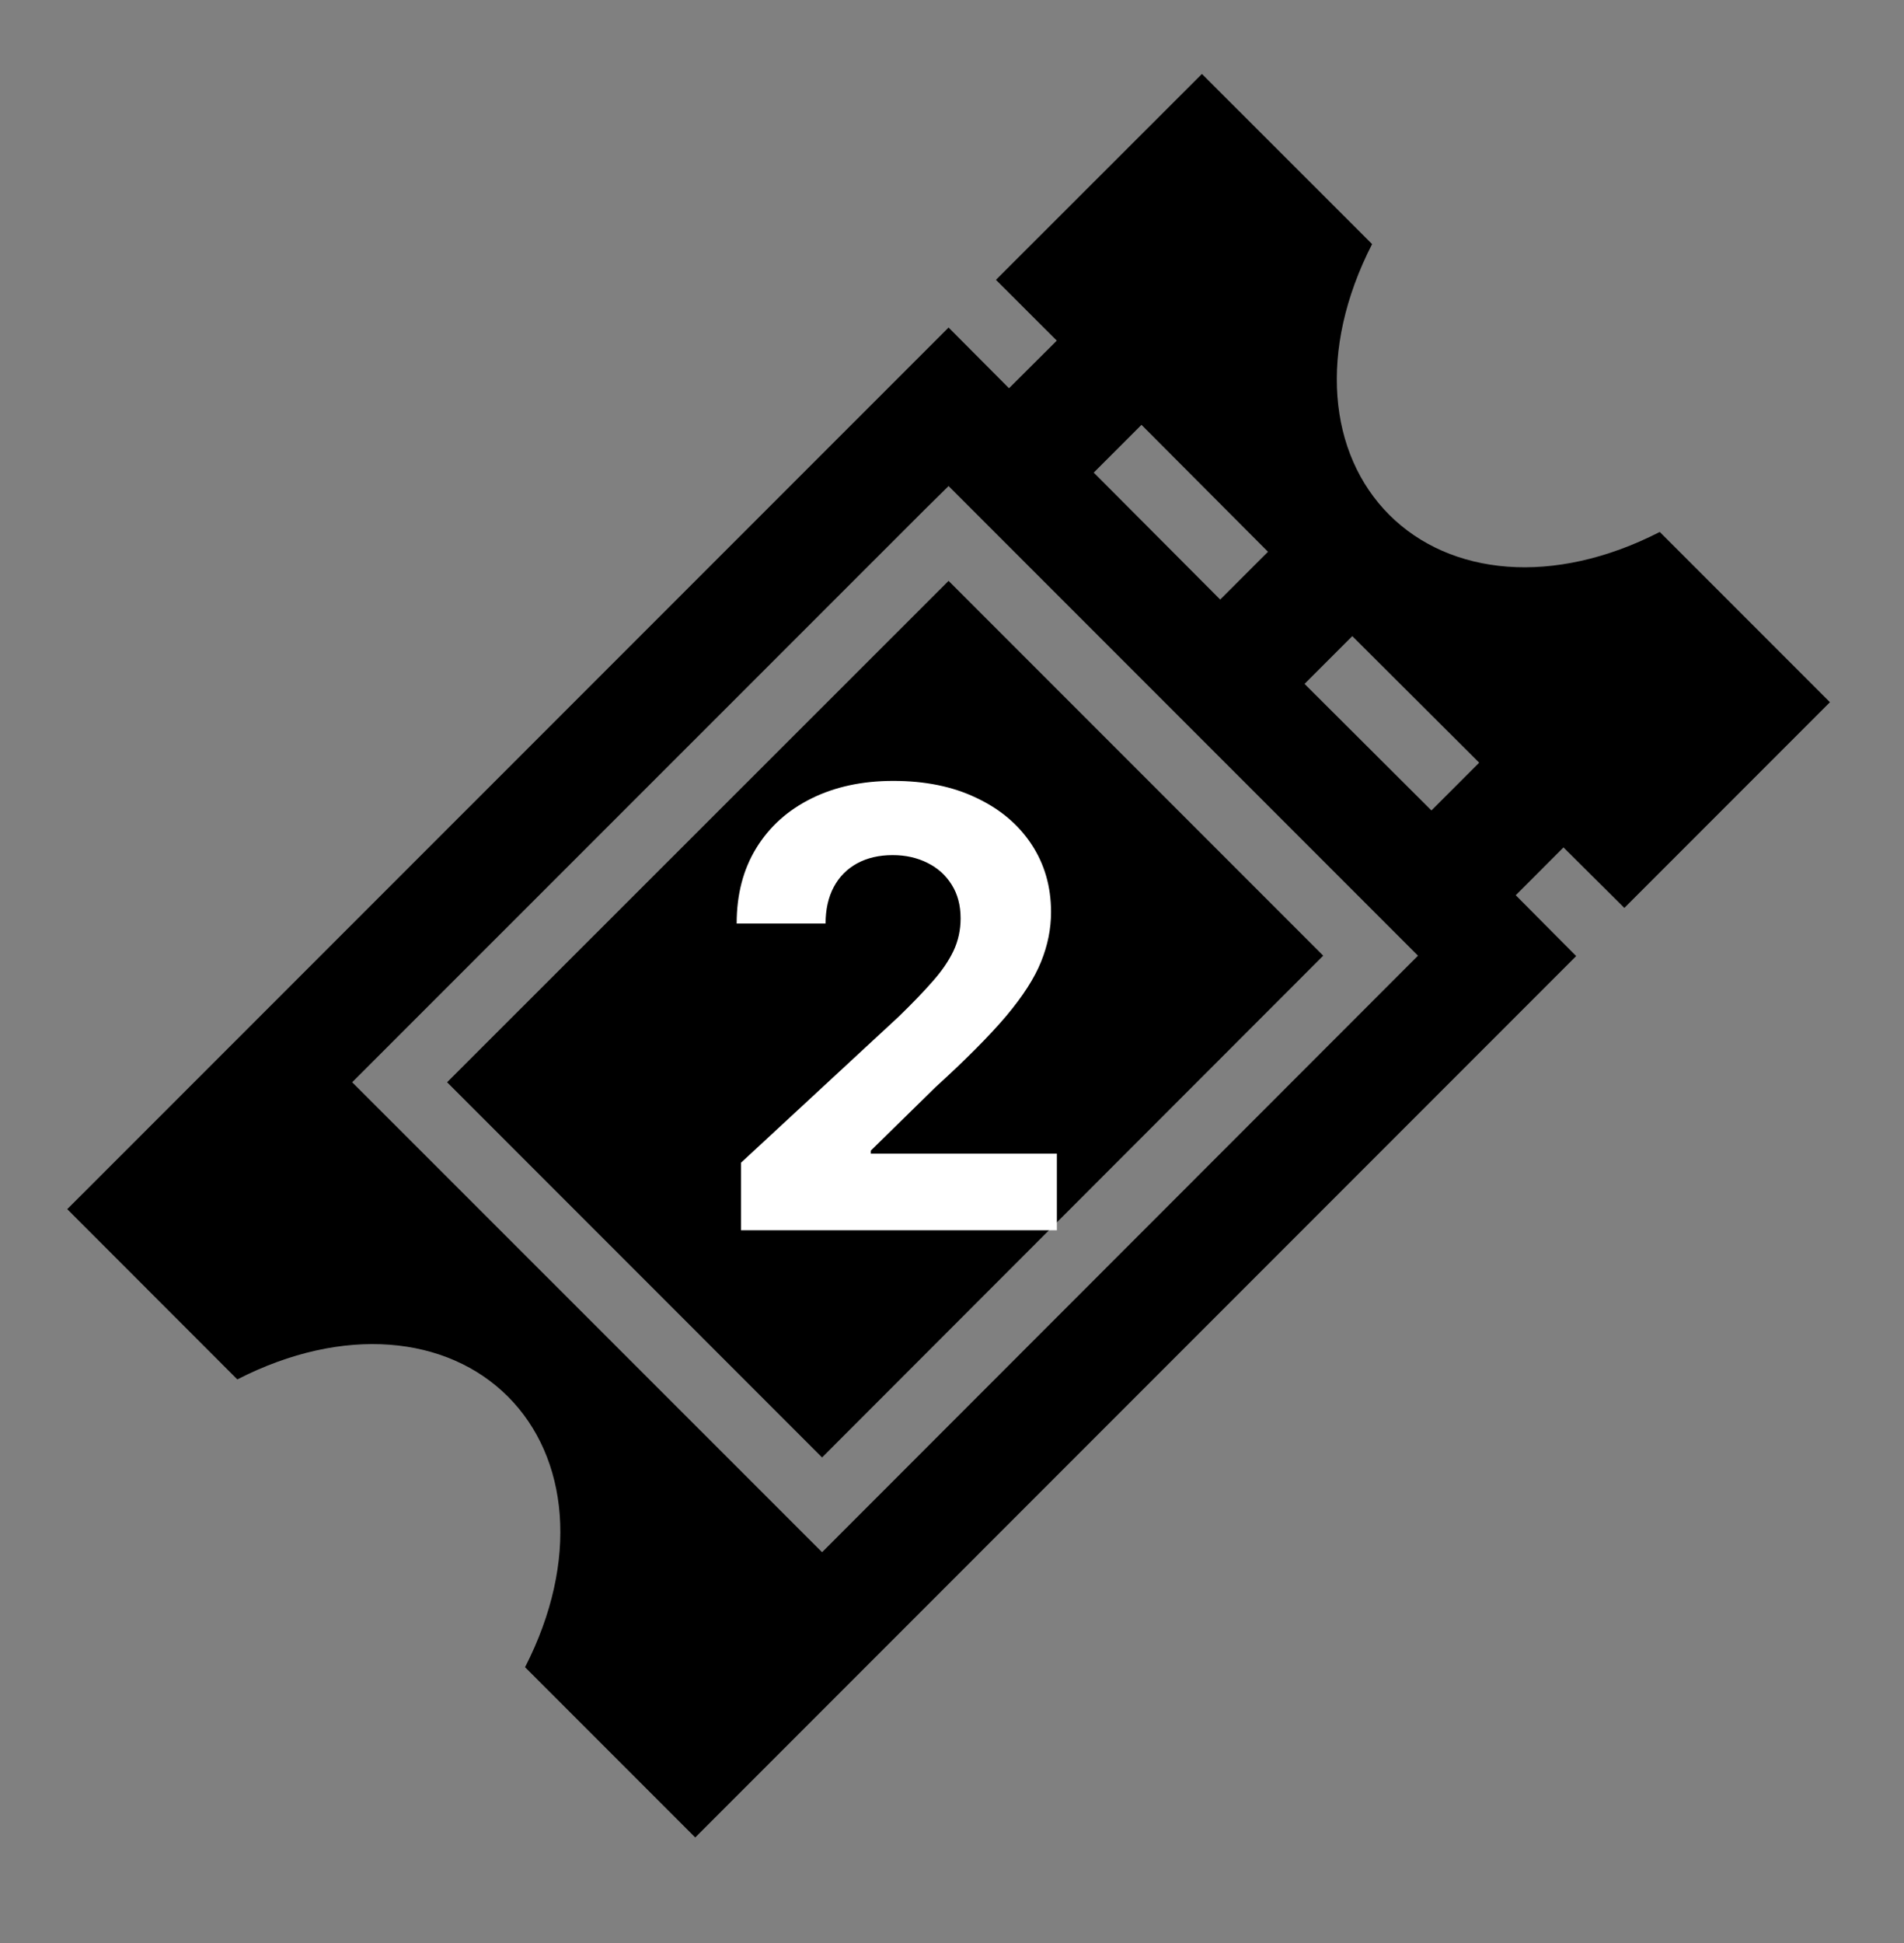 <svg width="50" height="51" viewBox="0 0 50 51" fill="none" xmlns="http://www.w3.org/2000/svg">
<rect x="0" y="0" width="50" height="51" fill="#808080" stroke="none"/>
<path d="M31.563 1.941L26.154 7.345L27.752 8.941L26.497 10.191L24.91 8.597L1.766 31.738L6.232 36.207C9.024 34.776 11.741 35.06 13.338 36.657C14.935 38.255 15.219 40.969 13.788 43.761L18.257 48.23L41.391 25.095L39.804 23.498L41.058 22.243L42.656 23.831L48.055 18.432L43.586 13.963C40.794 15.394 38.08 15.11 36.482 13.513C34.885 11.915 34.601 9.199 36.032 6.407L31.563 1.941ZM29.976 11.151L33.298 14.483L32.043 15.737L28.722 12.405L29.976 11.151ZM24.91 12.758L37.237 25.085L21.588 40.743L9.248 28.407L24.283 13.376L24.91 12.758ZM24.91 15.247L11.741 28.407L21.588 38.255L34.748 25.085L24.91 15.247ZM35.512 16.697L38.844 20.019L37.59 21.273L34.258 17.951L35.512 16.697Z" fill="black"/>
<path d="M19.459 32.292V30.519L23.601 26.684C23.953 26.343 24.249 26.036 24.487 25.764C24.73 25.491 24.913 25.224 25.038 24.962C25.163 24.697 25.226 24.411 25.226 24.105C25.226 23.764 25.148 23.47 24.993 23.224C24.838 22.974 24.625 22.782 24.357 22.65C24.088 22.514 23.783 22.445 23.442 22.445C23.086 22.445 22.775 22.517 22.51 22.661C22.245 22.805 22.04 23.012 21.896 23.281C21.752 23.55 21.68 23.87 21.68 24.241H19.345C19.345 23.48 19.517 22.819 19.862 22.258C20.207 21.697 20.69 21.264 21.311 20.957C21.932 20.65 22.648 20.497 23.459 20.497C24.292 20.497 25.017 20.644 25.635 20.94C26.256 21.231 26.739 21.637 27.084 22.156C27.428 22.675 27.601 23.269 27.601 23.94C27.601 24.379 27.514 24.813 27.34 25.241C27.169 25.669 26.864 26.144 26.425 26.667C25.985 27.186 25.366 27.809 24.567 28.536L22.868 30.201V30.281H27.754V32.292H19.459Z" fill="white"/>
</svg>
